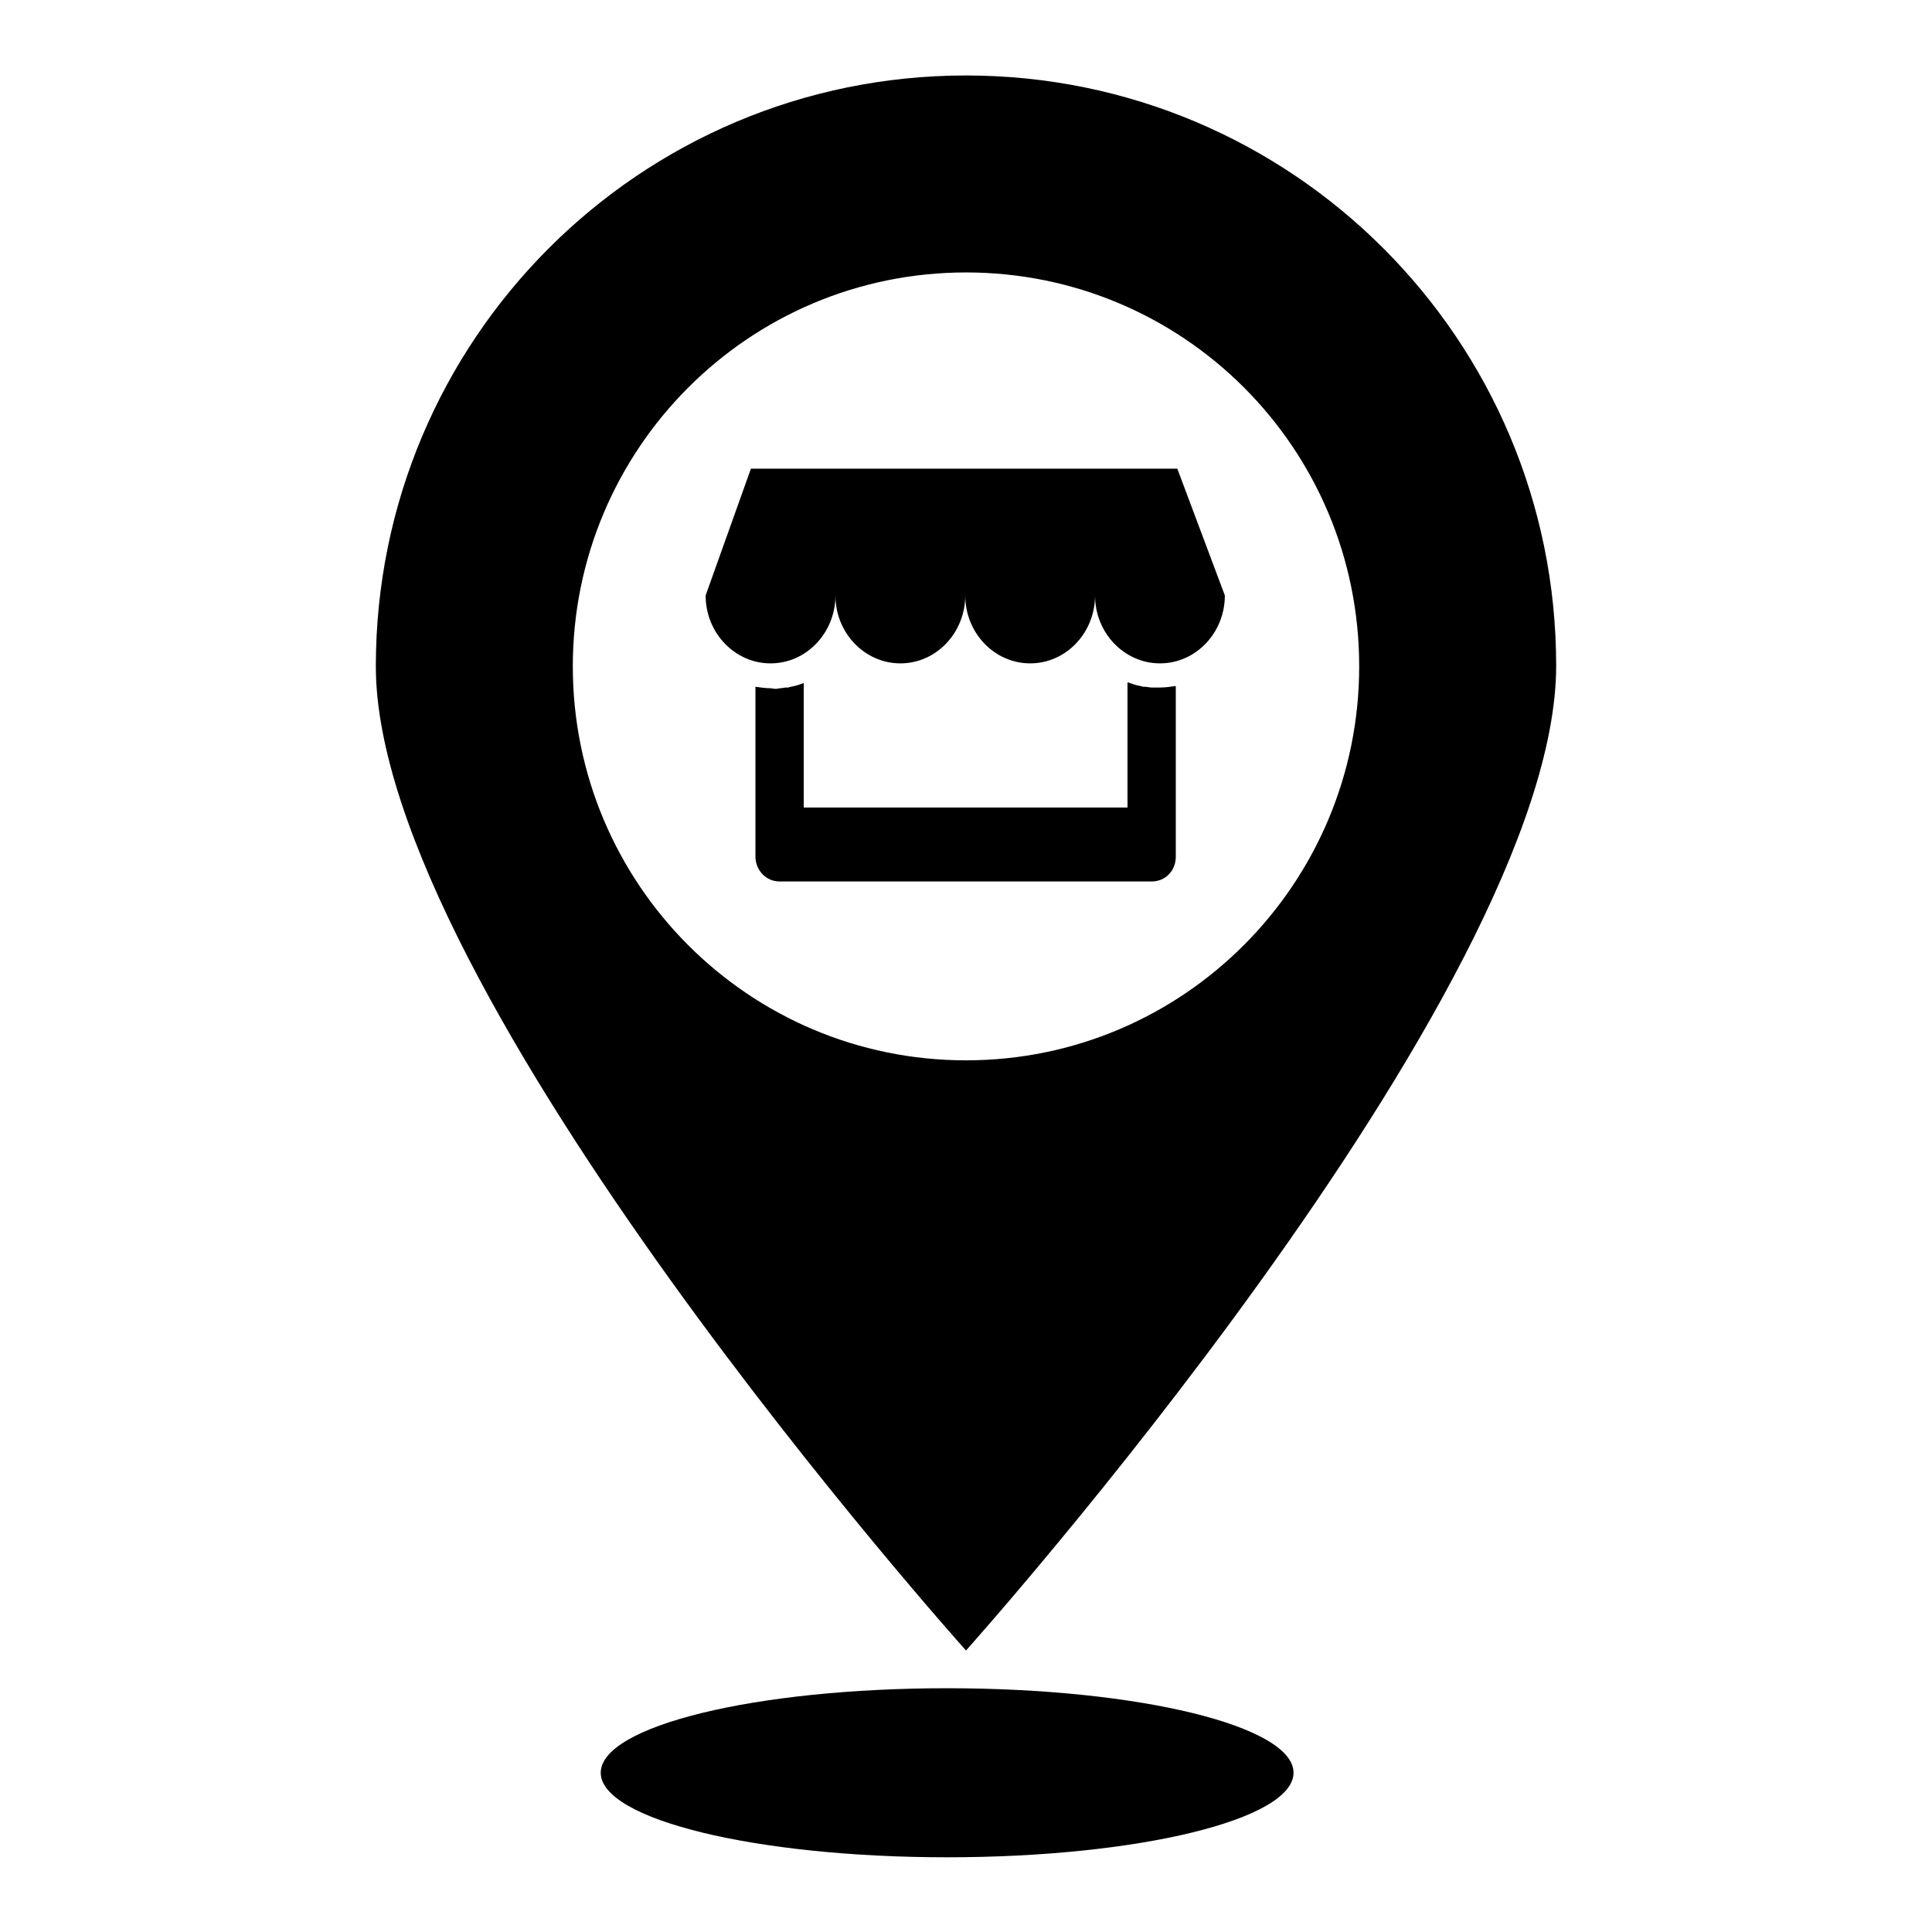 <?xml version="1.0" encoding="utf-8"?>
<!-- Svg Vector Icons : http://www.onlinewebfonts.com/icon -->
<!DOCTYPE svg PUBLIC "-//W3C//DTD SVG 1.1//EN" "http://www.w3.org/Graphics/SVG/1.1/DTD/svg11.dtd">
<svg version="1.1" xmlns="http://www.w3.org/2000/svg" xmlns:xlink="http://www.w3.org/1999/xlink" x="0px" y="0px" viewBox="0 0 256 256" enable-background="new 0 0 256 256" xml:space="preserve">
<g><g><path fill="#000000" d="M128,218.7c0,0-78.2-87.2-78.2-130.4C49.8,45,84.8,10,128,10c43.2,0,78.2,35,78.2,78.2C206.2,131.4,128,218.7,128,218.7z M128,36.1c-28.8,0-52.1,23.4-52.1,52.2c0,28.8,23.3,52.2,52.1,52.2c28.8,0,52.1-23.4,52.1-52.2C180.1,59.4,156.8,36.1,128,36.1z"/><path fill="#000000" d="M125.5,223.7c25.4,0,45.9,5,45.9,11.2c0,6.2-20.6,11.2-45.9,11.2s-45.9-5-45.9-11.2C79.6,228.7,100.1,223.7,125.5,223.7z"/><path fill="#000000" d="M162.3,78.9c0,4.9-3.8,9-8.6,9c-4.7,0-8.6-4-8.6-9l0,0l0,0l0,0c0,4.9-3.8,9-8.6,9c-4.7,0-8.6-4-8.6-9l0,0l0,0l0,0l0,0c0,4.9-3.8,9-8.6,9c-4.7,0-8.6-4-8.6-9l0,0l0,0l0,0l0,0c0,4.9-3.8,9-8.6,9c-4.7,0-8.6-4-8.6-9l0,0l0,0l0,0l6-16.8h56.5L162.3,78.9L162.3,78.9L162.3,78.9z M103.3,91.2L103.3,91.2c0.3,0,0.6-0.1,0.9-0.1c0.1,0,0.1,0,0.2,0c0.1,0,0.3-0.1,0.4-0.1c0.6-0.1,1.2-0.3,1.7-0.5l0,0l0,0V107h42.9V90.4l0,0l0,0c0.6,0.2,1.1,0.4,1.7,0.5c0.1,0,0.3,0.1,0.4,0.1c0.1,0,0.1,0,0.2,0c0.3,0,0.6,0.1,0.9,0.1l0,0c0.4,0,0.7,0,1.1,0c0.7,0,1.4-0.1,2.1-0.2v22.6c0,1.9-1.4,3.3-3.2,3.3h-49.3c-1.8,0-3.2-1.5-3.2-3.3V91c0.7,0.1,1.4,0.2,2.1,0.2C102.6,91.3,103,91.3,103.3,91.2z"/></g></g>
</svg>